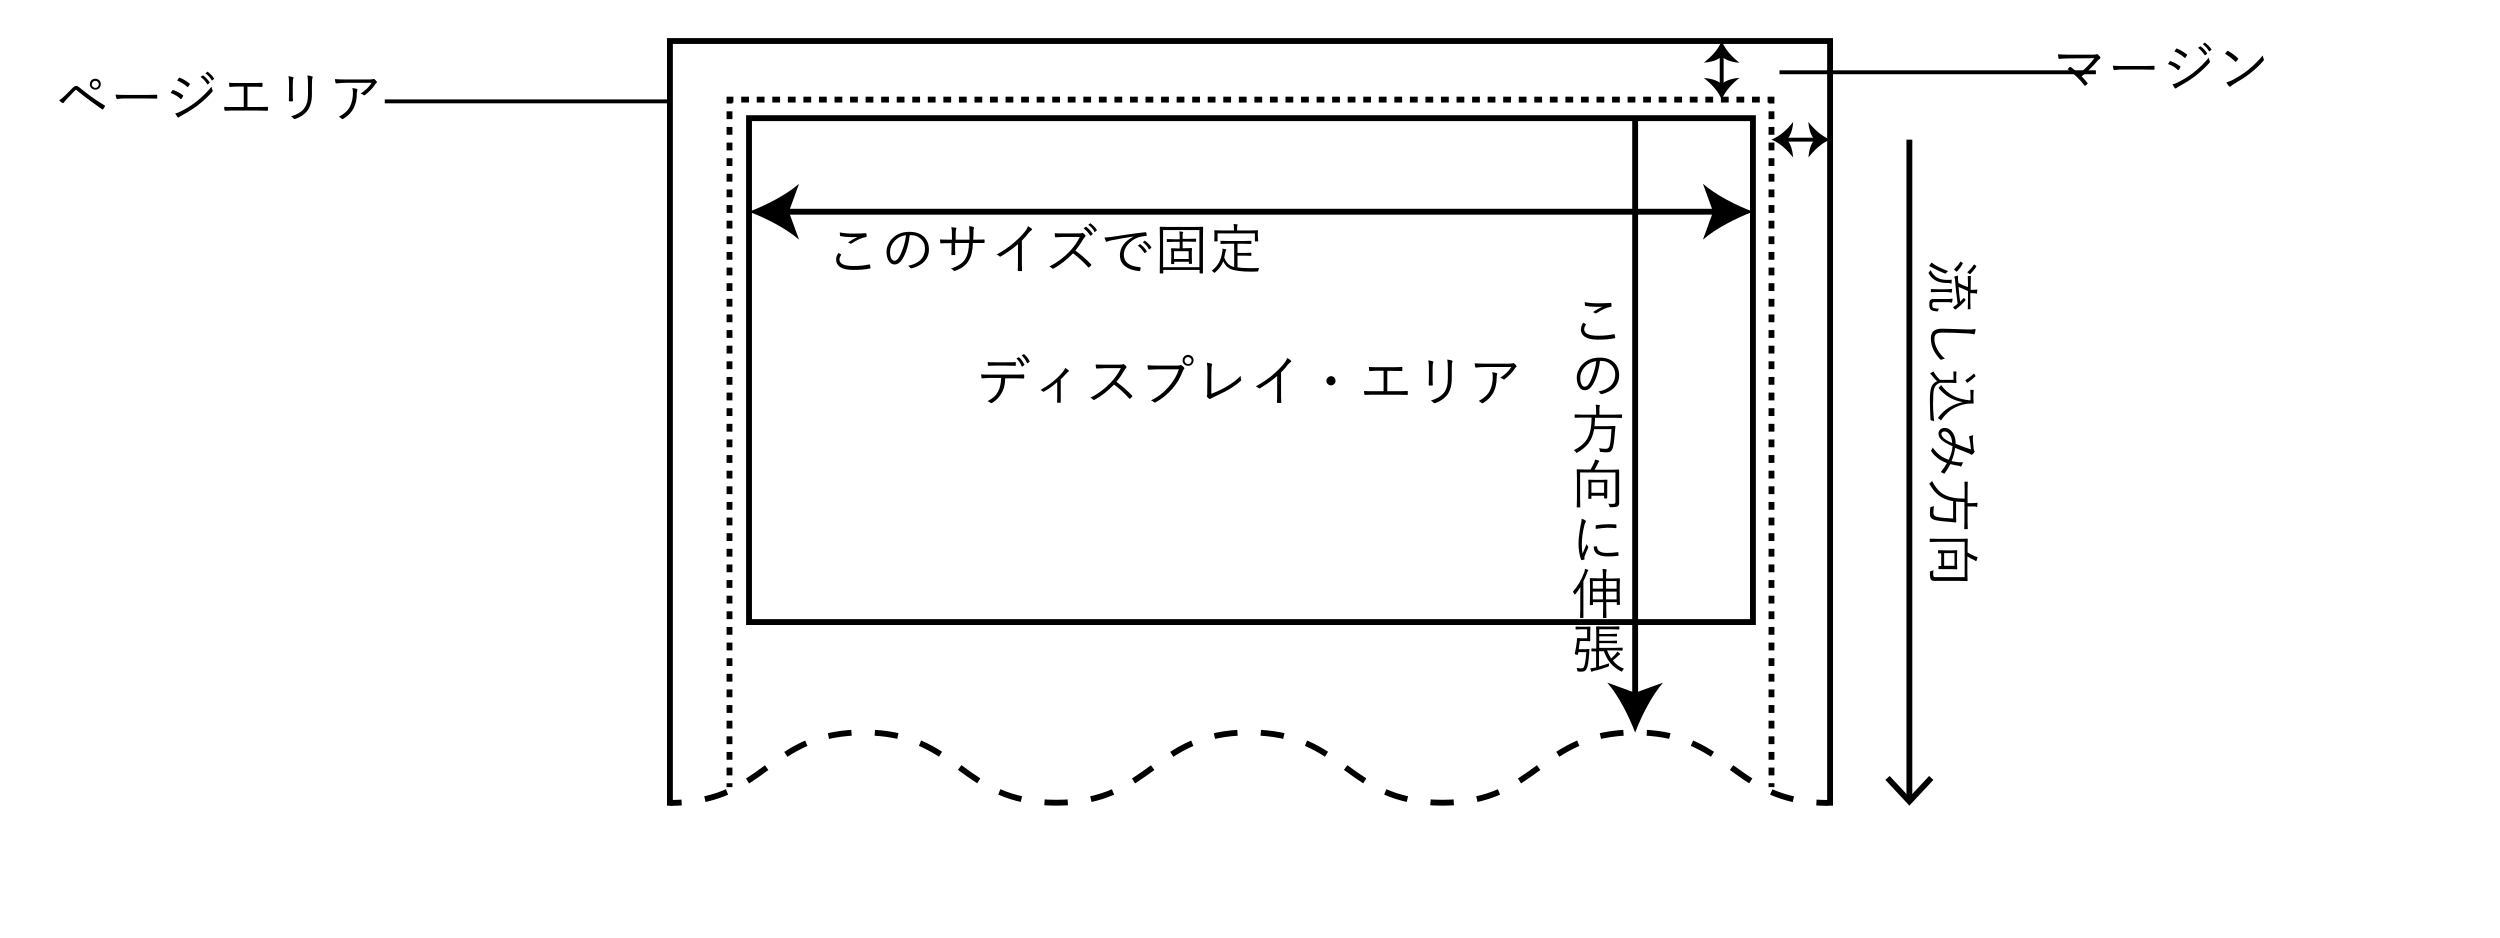 <?xml version="1.0" encoding="utf-8"?>
<!-- Generator: Adobe Illustrator 24.2.3, SVG Export Plug-In . SVG Version: 6.00 Build 0)  -->
<svg version="1.1" id="レイヤー_1" xmlns="http://www.w3.org/2000/svg" xmlns:xlink="http://www.w3.org/1999/xlink" x="0px"
	 y="0px" viewBox="0 0 1280 480" style="enable-background:new 0 0 1280 480;" xml:space="preserve">
<style type="text/css">
	.st0{fill:none;stroke:#000000;stroke-width:3;stroke-miterlimit:10;}
	.st1{fill:none;stroke:#000000;stroke-width:2;stroke-miterlimit:10;}
	.st2{fill:none;stroke:#000000;stroke-width:3;stroke-miterlimit:10;stroke-dasharray:11.937,11.937;}
	.st3{fill:none;stroke:#000000;stroke-width:3;stroke-miterlimit:10;stroke-dasharray:4,4;}
	.st4{fill:none;stroke:#000000;stroke-width:3;stroke-miterlimit:10;stroke-dasharray:3.981,3.981;}
</style>
<g>
	<g>
		<line class="st0" x1="977.6" y1="71.5" x2="977.6" y2="409.2"/>
		<g>
			<polygon points="965.3,399.3 967.5,397.3 977.6,408.1 987.7,397.3 989.9,399.3 977.6,412.5 			"/>
		</g>
	</g>
</g>
<g>
	<path d="M999,145.2c-0.1,0-0.2,0-0.3-0.1c-0.1,0-0.2-0.1-0.3-0.1c-0.3-0.1-0.8-0.1-1.4-0.1c-2.2,0-4-0.4-5.4-1c-1.6-0.8-3-2-4-3.7
		c-0.1-0.2-0.2-0.4-0.2-0.5c0-0.1,0.1-0.2,0.3-0.4c0.3-0.3,0.6-0.7,0.8-1c0.9,2,2.2,3.3,3.8,4.1c1.2,0.6,2.8,0.9,4.7,0.9
		c0.9,0,1.7,0,2.3-0.1c0,0.8-0.1,1.3-0.1,1.6C999.3,145.1,999.2,145.2,999,145.2z M995.7,140c-2.3-0.9-4.4-1.9-6.4-3
		c-0.7-0.4-1.1-0.6-1.2-0.6c-0.2-0.1-0.3-0.1-0.3-0.3c0-0.1,0.1-0.2,0.2-0.4c0.4-0.5,0.7-0.9,1-1.3c0.6,0.5,1.3,1.1,2.2,1.6
		c1.8,1,3.9,1.9,6.2,2.8c-0.3,0.3-0.6,0.5-0.8,0.8c-0.2,0.3-0.4,0.4-0.5,0.4C996,140.1,995.9,140.1,995.7,140z M991.6,159.4
		c-1.5-0.1-2.5-0.4-3-0.8c-0.5-0.5-0.8-1.4-0.8-2.7c0-1,0.1-1.6,0.3-2c0.3-0.5,0.8-0.8,1.7-0.8h6.8c1.5,0,2.5-0.1,3.1-0.2
		c0,0.7-0.1,1.3-0.2,1.7c0,0.2-0.1,0.4-0.2,0.4c-0.1,0-0.3-0.1-0.6-0.2c-0.2-0.1-1-0.1-2.3-0.1h-6.1c-0.4,0-0.7,0.1-0.8,0.3
		c-0.1,0.2-0.2,0.6-0.2,1.1c0,0.8,0.2,1.3,0.5,1.5c0.4,0.2,1.4,0.4,3,0.5c-0.2,0.2-0.4,0.5-0.5,0.9c-0.1,0.3-0.3,0.5-0.5,0.5
		C991.7,159.4,991.6,159.4,991.6,159.4z M999,149.9c-0.1,0-0.1,0-0.2-0.1c-0.1,0-0.2-0.1-0.3-0.1c-0.4-0.1-1.3-0.2-2.7-0.2h-3.6
		l-3.4,0.1c-0.1,0-0.2-0.1-0.2-0.2v-1.2c0-0.1,0.1-0.2,0.2-0.2l3.4,0.1h3.6c1.7,0,2.9-0.1,3.7-0.2c0,0.7-0.1,1.3-0.2,1.7
		C999.2,149.8,999.1,149.9,999,149.9z M1007.7,158.5c-0.1,0-0.2-0.1-0.2-0.2l0.1-3.9v-5.4c-1.7-0.7-3.3-1.4-4.8-2.1
		c0.2,2.8,0.5,5.4,0.8,7.6c0.6-0.6,1.2-1.2,1.7-1.8c0.1-0.1,0.1-0.1,0.2-0.1c0.1,0,0.1,0.1,0.3,0.2l0.5,0.6c0.1,0.1,0.1,0.2,0.1,0.2
		c0,0.1,0,0.1-0.1,0.2c-1.4,1.6-3.1,3.2-5,4.6c-0.1,0.1-0.1,0.1-0.2,0.1c0,0-0.1-0.1-0.3-0.2l-0.6-0.7c-0.1-0.1-0.2-0.2-0.2-0.3
		c0-0.1,0-0.1,0.2-0.2c0.9-0.6,1.6-1.1,2.1-1.6c-0.5-3.6-1-7.6-1.3-12.1c0-0.5-0.1-0.9-0.3-1.2c-0.1-0.2-0.1-0.3-0.1-0.4
		c0-0.1,0.1-0.2,0.3-0.3c0.6-0.2,1.1-0.3,1.6-0.4c0,0.4,0,0.7,0,1.1c0,0.5,0,1.1,0.1,1.7l0.1,1c1.5,0.8,3.1,1.5,4.9,2.1v-1.6
		l-0.1-3.9c0-0.1,0.1-0.2,0.2-0.2h1.2c0.1,0,0.2,0.1,0.2,0.2l-0.1,3.9v3h0.9c1.1,0,1.9-0.1,2.5-0.2c0,0.6-0.1,1.2-0.2,1.9
		c0,0.2-0.1,0.3-0.3,0.3c-0.1,0-0.3-0.1-0.5-0.2c-0.2-0.1-0.7-0.1-1.6-0.1h-1v4.1l0.1,3.9c0,0.2-0.1,0.2-0.2,0.2H1007.7z M1002,139
		c-0.1,0.1-0.1,0.1-0.2,0.1c-0.1,0-0.2-0.1-0.3-0.2l-0.7-0.6c-0.2-0.1-0.3-0.2-0.3-0.3c0,0,0-0.1,0.1-0.2c1.2-1.2,2.3-2.4,3.1-3.8
		c0-0.1,0.1-0.1,0.1-0.1c0,0,0.1,0.1,0.3,0.2l0.7,0.5c0.1,0.1,0.2,0.2,0.2,0.2c0,0,0,0.1-0.1,0.2
		C1004.2,136.4,1003.2,137.7,1002,139z M1008.8,140.3c-0.1,0.1-0.1,0.1-0.2,0.1c0,0-0.2-0.1-0.3-0.2l-0.7-0.5
		c-0.2-0.1-0.3-0.2-0.3-0.3c0,0,0-0.1,0.1-0.1c1.3-1.3,2.4-2.5,3.2-3.8c0.1-0.1,0.1-0.1,0.2-0.1c0,0,0.1,0.1,0.3,0.2l0.6,0.5
		c0.1,0.1,0.2,0.2,0.2,0.3c0,0,0,0.1-0.1,0.2C1011,137.9,1009.9,139.1,1008.8,140.3z"/>
	<path d="M1011.5,168.4c-0.1,1.1-0.2,1.8-0.4,2.3c-0.1,0.3-0.2,0.5-0.4,0.5c-0.1,0-0.4-0.1-0.7-0.2c-0.4-0.1-1.3-0.2-2.9-0.3
		c-4.9-0.3-9.1-0.4-12.6-0.4c-1.7,0-2.8,0.3-3.3,0.8c-0.5,0.5-0.8,1.3-0.8,2.5c0,1.8,0.6,3.7,1.7,5.6c0.9,1.6,2.1,3.1,3.7,4.4
		c-0.4,0.1-1,0.2-1.6,0.5c-0.2,0.1-0.3,0.1-0.4,0.1c-0.2,0-0.3-0.1-0.5-0.3c-3.1-3.3-4.7-6.8-4.7-10.7c0-1.7,0.5-3,1.5-3.8
		c0.9-0.7,2.3-1.1,4.2-1.1c0.9,0,5.3,0.1,13.2,0.4c0.7,0,1.2,0,1.6,0C1009.9,168.7,1010.8,168.6,1011.5,168.4z"/>
	<path d="M990.3,215.8c-0.4-0.3-0.8-0.5-1.3-0.5c-0.3,0-0.5-0.1-0.5-0.2c0-0.1-0.1-0.2-0.1-0.5c-0.2-3.6-0.3-7-0.3-9.9
		c0-3.3,0.3-5.6,0.9-6.9c0.5-1.1,1.4-2,2.8-2.6c-0.9-0.8-1.8-1.8-2.7-3c-0.3-0.3-0.5-0.5-0.6-0.6c-0.2-0.1-0.2-0.2-0.2-0.3
		c0-0.1,0.1-0.3,0.2-0.3c0.5-0.3,1-0.6,1.5-0.8c0.3,0.6,0.6,1.2,1,1.7c0.6,0.8,1.3,1.7,2.3,2.6h6.9v-2.1l-0.1-2
		c0-0.1,0.1-0.2,0.2-0.2h1.2c0.1,0,0.2,0.1,0.2,0.2l-0.1,2v1.5l0.1,2c0,0.1-0.1,0.2-0.2,0.2l-2.6-0.1h-5.7c-1.3,0.5-2.2,1.3-2.7,2.4
		c-0.5,1-0.7,2.9-0.7,5.6C989.6,207.8,989.8,211.8,990.3,215.8z M993.8,215.3c-0.4-0.4-0.7-0.7-1.1-0.9c-0.3-0.1-0.4-0.3-0.4-0.4
		c0-0.1,0.1-0.2,0.2-0.4c3.1-4.1,7.3-6.7,12.5-7.7c-2.8-0.5-5.3-1.4-7.4-2.7c-1.7-1.1-3.3-2.5-4.8-4.2c-0.1-0.2-0.2-0.3-0.2-0.4
		s0.1-0.2,0.3-0.4c0.4-0.3,0.7-0.7,0.9-1.1c1.8,2.5,4,4.4,6.5,5.7c2.4,1.2,5.2,1.9,8.6,2.2v-2.9l-0.1-2.2c0-0.2,0.1-0.3,0.2-0.3h1.3
		c0.1,0,0.2,0.1,0.2,0.3l-0.1,2.2v1.9l0.1,2.4c0,0.2-0.1,0.2-0.2,0.2h-0.8c-1,0-1.9,0.1-2.8,0.2c-2.8,0.4-5.4,1.5-7.7,3
		C996.9,211.4,995.2,213.1,993.8,215.3z M1007.4,195.9c-0.1,0-0.1,0.1-0.2,0.1c-0.1,0-0.1-0.1-0.2-0.2l-0.5-0.7
		c-0.1-0.2-0.2-0.3-0.2-0.4c0-0.1,0.1-0.1,0.2-0.2c1.5-1,2.9-2,4-3.1c0.1-0.1,0.1-0.1,0.2-0.1c0.1,0,0.1,0.1,0.2,0.2l0.5,0.8
		c0.1,0.2,0.1,0.3,0.1,0.3c0,0,0,0.1-0.1,0.1C1010.3,193.8,1009,194.8,1007.4,195.9z"/>
	<path d="M999.2,236.1c1.5,0.3,2.8,0.5,4,0.6c0.2,0,0.4,0,0.6,0c0.4,0,0.8,0,1.2-0.1c-0.2,1-0.5,1.7-0.8,2.1
		c-0.1,0.1-0.2,0.2-0.3,0.2c-0.1,0-0.1,0-0.2-0.1c-0.2-0.2-0.5-0.3-0.8-0.3c-1.4-0.2-2.9-0.5-4.3-0.9c-0.9,1.7-1.9,3.3-2.9,4.7
		c-0.1,0.1-0.1,0.2-0.2,0.2c0,0-0.1,0-0.2,0c-0.8-0.4-1.3-0.6-1.4-0.7c-0.1,0-0.1-0.1-0.1-0.2c0-0.1,0-0.1,0.1-0.2
		c1.1-1.3,2.1-2.8,2.9-4.3c-2-0.8-3.6-1.6-4.8-2.6c-1.1-0.9-2.2-2-3.1-3.3c-0.1-0.2-0.2-0.3-0.2-0.4c0-0.1,0-0.2,0.1-0.3
		c0.3-0.3,0.6-0.8,0.7-1.4c1.3,1.8,2.6,3.2,4,4.2c1.1,0.8,2.5,1.5,4.2,2.1c1.1-2.2,1.8-4.5,2-6.9c-2.7-1.2-4.5-2.3-5.4-3.1
		c-1.2-1-1.8-2.2-1.8-3.4c0-0.8,0.3-1.5,0.9-2.1c0.6-0.5,1.3-0.8,2.3-0.8c1.7,0,3.1,0.9,4.2,2.6c1,1.5,1.4,3.4,1.4,5.5
		c3.1,1.3,5.7,2.3,7.8,2.9c-0.2-2.3-0.4-4-0.6-4.9c0-0.3-0.1-0.7-0.3-1.2c-0.1-0.1-0.1-0.2-0.1-0.3c0-0.1,0.1-0.3,0.2-0.3
		c0.4-0.2,1-0.4,2-0.6c-0.1,0.5-0.2,1-0.2,1.6c0,0.2,0,0.5,0,0.9c0.1,1.2,0.2,2.7,0.4,4.3c0.1,0.7,0.2,1.1,0.4,1.3
		c0.1,0.1,0.1,0.2,0.1,0.3c0,0.1,0,0.2-0.1,0.3c-0.3,0.5-0.7,0.9-1.1,1.2c-0.1,0.1-0.3,0.2-0.4,0.2c-0.1,0-0.2-0.1-0.3-0.2
		c-0.2-0.2-0.6-0.4-1.3-0.7c-1.1-0.4-3.4-1.3-6.8-2.7C1000.8,231.4,1000.2,233.7,999.2,236.1z M999.5,226.8
		c-0.1-1.8-0.5-3.3-1.4-4.4c-0.7-1-1.6-1.5-2.5-1.5c-0.5,0-0.9,0.1-1.2,0.4c-0.3,0.2-0.4,0.5-0.4,0.9c0,0.8,0.5,1.5,1.4,2.3
		C996.4,225.3,997.8,226.1,999.5,226.8z"/>
	<path d="M1005.9,270.9c-0.1,0-0.2-0.1-0.2-0.2l0.1-3.6v-10c-1.5-0.1-3-0.2-4.3-0.3v7.1l0.1,3.3c0,0.2-0.1,0.3-0.2,0.3
		c0,0,0,0-0.1,0l-2-0.2c-3.9-0.3-6.8-0.6-8.4-1c-1.1-0.3-1.9-0.7-2.3-1.3c-0.4-0.5-0.5-1.2-0.5-2.2c0-0.8,0.1-1.7,0.2-2.7
		c0-0.3,0.1-0.4,0.1-0.5c0.1,0,0.2-0.1,0.5-0.1c0.6-0.1,1-0.2,1.3-0.4c-0.2,1.3-0.3,2.5-0.3,3.6c0,0.9,0.6,1.6,1.7,1.9
		c1.7,0.4,4.5,0.7,8.4,0.9v-8.9c-3-0.5-5.5-1.5-7.4-3c-1.7-1.3-3.2-3.2-4.6-5.6c-0.1-0.2-0.2-0.3-0.2-0.4c0-0.1,0.2-0.2,0.5-0.4
		c0.3-0.2,0.6-0.5,0.9-1c1.8,3.6,4,6,6.7,7.3c2.4,1.2,5.7,1.8,10,1.8v-4.9l-0.1-3.6c0-0.1,0.1-0.2,0.2-0.2h1.3
		c0.1,0,0.2,0.1,0.2,0.2l-0.1,3.6v7.2h2.2c1.4,0,2.4-0.1,2.9-0.2c0,0.7-0.1,1.3-0.2,1.9c0,0.2-0.1,0.3-0.2,0.3
		c-0.1,0-0.3-0.1-0.5-0.2c-0.2-0.1-0.9-0.1-2-0.1h-2.2v7.8l0.1,3.6c0,0.2-0.1,0.2-0.2,0.2H1005.9z"/>
	<path d="M1007.2,297.5l-4.4-0.1h-7.9l-4.5,0c-0.8,0-1.5-0.2-1.8-0.7c-0.3-0.4-0.5-1.6-0.5-3.6c0-0.3,0-0.5,0.1-0.5
		c0,0,0.2-0.1,0.5-0.2c0.5-0.1,0.9-0.3,1.2-0.6c-0.1,1-0.1,1.8-0.1,2.3c0,0.5,0.1,0.9,0.2,1.1c0.2,0.2,0.4,0.3,0.8,0.3h15.1v-18.1
		h-13.6l-4.1,0.1c-0.2,0-0.2-0.1-0.2-0.2V276c0-0.1,0.1-0.2,0.2-0.2l4.3,0.1h10.5l4.3-0.1c0.1,0,0.2,0.1,0.2,0.2l-0.1,4v2.9
		c1.3,0.7,2.4,1.3,3.5,1.8c0.4,0.2,0.9,0.3,1.6,0.5c-0.1,0.7-0.3,1.3-0.5,1.8c-0.1,0.2-0.2,0.3-0.3,0.3c-0.1,0-0.2-0.1-0.4-0.2
		c-0.2-0.2-0.4-0.3-0.6-0.4c-1.2-0.5-2.3-1.1-3.4-1.8v8.6l0.1,3.9C1007.4,297.4,1007.3,297.5,1007.2,297.5z M992.7,291.4
		c-0.1,0-0.2-0.1-0.2-0.2V290c0-0.2,0.1-0.2,0.2-0.2h1.2v-6.5h-1.4c-0.2,0-0.2-0.1-0.2-0.2v-1.2c0-0.2,0.1-0.2,0.2-0.2l4.5,0.1h2.1
		l2.8-0.1c0.1,0,0.2,0.1,0.2,0.2l-0.1,3v3.4l0.1,3c0,0.1-0.1,0.2-0.2,0.2l-2.5-0.1h-2.3L992.7,291.4z M995.4,289.7h5.3v-6.5h-5.3
		V289.7z"/>
</g>
<g>
	<path d="M30.3,51.4c0.8-0.5,1.8-1.3,3-2.5c0.6-0.6,1.9-1.9,4-4c0.6-0.6,1.2-0.9,1.7-0.9c0.5,0,1.1,0.3,1.7,0.8
		c3.7,3.1,7.9,6.2,12.9,9.2c0.2,0.1,0.2,0.2,0.2,0.3c0,0.1,0,0.1-0.1,0.2c-0.3,0.5-0.5,1-0.9,1.4c-0.1,0.1-0.2,0.2-0.3,0.2
		c-0.1,0-0.1,0-0.2-0.1c-4.6-3.2-8.9-6.4-12.7-9.5C39.3,46.1,39.1,46,39,46c-0.2,0-0.4,0.1-0.5,0.2c-1.1,1.1-2.7,2.8-4.7,4.9
		c-0.5,0.6-0.9,1.1-1.2,1.5c-0.1,0.2-0.2,0.2-0.3,0.2c-0.1,0-0.2,0-0.3-0.1C31.4,52.5,30.9,52,30.3,51.4z M48.8,40.3
		c0.8,0,1.5,0.3,2.1,0.9c0.5,0.5,0.7,1.2,0.7,1.9c0,0.8-0.3,1.5-0.9,2.1c-0.5,0.5-1.2,0.7-1.9,0.7c-0.8,0-1.5-0.3-2.1-0.9
		c-0.5-0.5-0.7-1.2-0.7-1.9c0-0.8,0.3-1.5,0.9-2.1C47.5,40.5,48.1,40.3,48.8,40.3z M48.8,41.4c-0.5,0-1,0.2-1.3,0.6
		c-0.3,0.3-0.5,0.7-0.5,1.2c0,0.5,0.2,1,0.6,1.3c0.3,0.3,0.7,0.5,1.2,0.5c0.5,0,1-0.2,1.3-0.6c0.3-0.3,0.5-0.7,0.5-1.2
		c0-0.5-0.2-1-0.6-1.3C49.7,41.5,49.3,41.4,48.8,41.4z"/>
	<path d="M59.2,48.4c1.3,0.2,3.3,0.2,6.2,0.2H74c2,0,4,0,6.1-0.1c0.1,0,0.1,0,0.1,0c0.2,0,0.3,0.1,0.3,0.3c0,0.2,0,0.4,0,0.7
		c0,0.3,0,0.5,0,0.7c0,0.2-0.1,0.3-0.3,0.3c0,0-0.1,0-0.1,0c-1.4,0-3.4-0.1-6.1-0.1H63.8c-1.1,0-2.1,0.1-3,0.2c-0.1,0-0.3,0-0.5,0.1
		c-0.1,0-0.2,0-0.2,0c-0.2,0-0.4-0.1-0.5-0.4C59.4,50,59.3,49.3,59.2,48.4z"/>
	<path d="M87.4,47.6c0.1-0.2,0.3-0.5,0.5-0.8c0.2-0.3,0.3-0.5,0.3-0.5c0.1-0.1,0.2-0.2,0.3-0.2c0,0,0.1,0,0.2,0
		c1.8,0.6,3.4,1.5,4.9,2.6c0.1,0.1,0.2,0.2,0.2,0.3c0,0.1,0,0.2-0.1,0.3c-0.2,0.5-0.5,0.9-0.7,1.2c-0.1,0.1-0.2,0.2-0.3,0.2
		c-0.1,0-0.2,0-0.3-0.1C91.1,49.3,89.4,48.4,87.4,47.6z M89.7,58.1c1-0.2,2-0.6,2.9-1.1c3-1.5,5.5-3.1,7.7-4.8
		c3.2-2.5,5.8-5.1,8-7.8c0.1,0.6,0.3,1.2,0.5,1.8c0.1,0.1,0.1,0.2,0.1,0.3c0,0.2-0.1,0.3-0.2,0.5c-2,2.3-4.5,4.6-7.4,6.9
		c-2,1.5-4.7,3.3-8.2,5.2c-0.6,0.3-1.1,0.7-1.4,0.9c-0.1,0.1-0.2,0.2-0.3,0.2c-0.2,0-0.3-0.1-0.5-0.2C90.6,59.6,90.2,58.9,89.7,58.1
		z M90.7,41.2l0.9-1.3c0.1-0.1,0.2-0.2,0.3-0.2c0,0,0.1,0,0.2,0.1c1.5,0.6,3.2,1.6,4.9,2.9c0.1,0.1,0.2,0.2,0.2,0.3
		c0,0.1,0,0.2-0.1,0.3c-0.4,0.6-0.7,1-0.8,1.2c-0.1,0.1-0.1,0.1-0.2,0.1c-0.1,0-0.2-0.1-0.3-0.2C94.3,43.1,92.7,42.1,90.7,41.2z
		 M102.7,39.4l1-0.7c0.1,0,0.1-0.1,0.2-0.1c0.1,0,0.1,0,0.2,0.1c1.1,0.8,2.2,1.9,3.2,3.4c0,0,0.1,0.1,0.1,0.1c0,0.1,0,0.1-0.1,0.2
		l-0.8,0.7c-0.1,0-0.1,0.1-0.2,0.1c-0.1,0-0.1,0-0.2-0.1C105.1,41.5,104,40.3,102.7,39.4z M105.2,37.5l0.9-0.7
		c0.1-0.1,0.1-0.1,0.2-0.1c0,0,0.1,0,0.1,0.1c1.3,1,2.4,2.1,3.2,3.3c0,0.1,0.1,0.1,0.1,0.1c0,0.1,0,0.1-0.1,0.2l-0.8,0.7
		c-0.1,0-0.1,0.1-0.2,0.1c-0.1,0-0.1,0-0.2-0.1C107.6,39.7,106.5,38.5,105.2,37.5z"/>
	<path d="M126.7,44.3v10.5h4.9c1,0,2.8,0,5.2-0.1c0,0,0.1,0,0.1,0c0.2,0,0.3,0.1,0.3,0.3v1.3c0,0.2-0.1,0.4-0.4,0.4
		c-3.1-0.1-4.8-0.1-5.1-0.1h-11.8c-1,0-2.5,0-4.5,0.1c-0.3,0-0.4-0.1-0.5-0.4c-0.1-0.6-0.1-1.2-0.1-1.6c1.2,0.1,2.9,0.1,5.1,0.1h4.9
		V44.3h-2.7c-1.4,0-2.8,0.1-4.3,0.2c0,0,0,0-0.1,0c-0.1,0-0.2-0.1-0.3-0.4c-0.1-0.5-0.1-1-0.1-1.7c1.3,0.1,2.8,0.1,4.6,0.1h7.3
		c1.5,0,3.2,0,4.9-0.1c0,0,0.1,0,0.1,0c0.1,0,0.2,0.1,0.2,0.3v1.4c0,0.2-0.1,0.4-0.3,0.4c-1.6-0.1-3.2-0.1-4.8-0.1H126.7z"/>
	<path d="M147.7,39c0.8,0.1,1.6,0.3,2.3,0.5c0.2,0.1,0.3,0.2,0.3,0.4c0,0.1,0,0.2-0.1,0.3c-0.2,0.3-0.3,1.3-0.3,2.9v4.7
		c0,1.2,0,2.5,0.1,3.7c0,0.3-0.1,0.4-0.4,0.4h-1.3c-0.2,0-0.4-0.1-0.4-0.3c0,0,0-0.1,0-0.1c0-1.7,0.1-2.9,0.1-3.8V43
		C148,41.4,147.9,40,147.7,39z M149,59.6c2.9-0.9,5.1-2.1,6.5-3.8c1.5-1.8,2.2-4.3,2.2-7.5v-4.8c0-2.3-0.1-4-0.3-4.9
		c0.9,0.1,1.7,0.3,2.4,0.5c0.2,0.1,0.3,0.2,0.3,0.4c0,0.1,0,0.2-0.1,0.3c-0.2,0.4-0.3,1.6-0.3,3.7v4.7c0,3.6-0.8,6.5-2.4,8.6
		c-1.5,1.8-3.5,3.2-6.1,4.1c-0.1,0-0.2,0.1-0.3,0.1c-0.1,0-0.3-0.1-0.5-0.2C150,60.2,149.5,59.9,149,59.6z"/>
	<path d="M171.5,40.5c1.3,0.1,3.3,0.2,5.8,0.2h11.6c1.1,0,1.8-0.1,2.1-0.2c0.2-0.1,0.3-0.1,0.4-0.1c0.1,0,0.3,0.1,0.4,0.2
		c0.4,0.4,0.8,0.7,1,1.1c0.1,0.1,0.2,0.2,0.2,0.4c0,0.2-0.1,0.3-0.3,0.4c-0.2,0.1-0.4,0.3-0.6,0.7c-1.3,2-3.1,3.8-5.3,5.5
		c-0.1,0.1-0.2,0.1-0.3,0.1c-0.1,0-0.3,0-0.4-0.2c-0.4-0.3-0.9-0.5-1.5-0.7c2.5-1.6,4.4-3.4,5.7-5.5h-12.8c-1.9,0-3.6,0.1-5.2,0.3
		c0,0-0.1,0-0.1,0c-0.2,0-0.3-0.1-0.4-0.3C171.6,41.8,171.5,41.2,171.5,40.5z M173.5,59.8c2.8-1.5,4.8-3.3,5.8-5.5
		c0.9-1.9,1.4-4.2,1.4-6.9c0-0.8-0.1-1.6-0.3-2.3c0.9,0.1,1.7,0.2,2.2,0.4c0.3,0.1,0.4,0.3,0.4,0.5c0,0.1,0,0.2-0.1,0.4
		c-0.1,0.3-0.2,0.7-0.2,1.4c0,2.8-0.5,5.3-1.6,7.5c-1.1,2.2-2.8,4-5.3,5.5c-0.2,0.1-0.3,0.2-0.5,0.2c-0.1,0-0.3-0.1-0.4-0.2
		C174.6,60.4,174.1,60.1,173.5,59.8z"/>
</g>
<line class="st1" x1="197" y1="51.9" x2="343" y2="51.9"/>
<line class="st1" x1="911.1" y1="37" x2="1073.1" y2="37"/>
<g>
	<path d="M1065.8,39.1c1,1,2,2.1,2.9,3.3c0.1,0.1,0.2,0.2,0.2,0.3s0,0.2-0.2,0.3c-0.3,0.3-0.6,0.6-1,0.9c-0.1,0.1-0.2,0.1-0.2,0.1
		c-0.1,0-0.2-0.1-0.2-0.2c-2.6-3.3-5.5-6.1-8.7-8.4c0.5-0.5,0.9-0.9,1.1-1.1c0.1-0.1,0.2-0.1,0.2-0.1s0.2,0,0.3,0.1
		c1.8,1.3,3.2,2.5,4.3,3.5c3.1-2.5,5.7-5.2,7.8-8l-12.3,0.1c-1.6,0-3.5,0.1-5.6,0.2c0,0-0.1,0-0.1,0c-0.2,0-0.3-0.1-0.4-0.3
		c-0.1-0.9-0.2-1.5-0.2-2c1.4,0.1,3.5,0.2,6.2,0.2h11.4c1.1,0,1.8-0.1,2.1-0.2c0.1-0.1,0.2-0.1,0.3-0.1c0.1,0,0.3,0.1,0.4,0.2
		c0.5,0.4,0.9,0.9,1.2,1.3c0.1,0.1,0.1,0.3,0.1,0.4c0,0.2-0.1,0.3-0.3,0.5c-0.6,0.4-1,0.8-1.3,1.2
		C1071.2,34.3,1068.6,36.9,1065.8,39.1z"/>
	<path d="M1081.8,33.6c1.3,0.2,3.3,0.2,6.2,0.2h8.6c2,0,4,0,6.1-0.1c0.1,0,0.1,0,0.1,0c0.2,0,0.3,0.1,0.3,0.3c0,0.2,0,0.4,0,0.7
		c0,0.3,0,0.5,0,0.7c0,0.2-0.1,0.3-0.3,0.3c0,0-0.1,0-0.1,0c-1.4,0-3.4-0.1-6.1-0.1h-10.3c-1.1,0-2.1,0.1-3,0.2
		c-0.1,0-0.3,0-0.5,0.1c-0.1,0-0.2,0-0.2,0c-0.2,0-0.4-0.1-0.5-0.4C1082,35.2,1081.9,34.5,1081.8,33.6z"/>
	<path d="M1110,32.8c0.1-0.2,0.3-0.5,0.5-0.8c0.2-0.3,0.3-0.5,0.3-0.5c0.1-0.1,0.2-0.2,0.3-0.2c0,0,0.1,0,0.2,0
		c1.8,0.6,3.4,1.5,4.9,2.6c0.1,0.1,0.2,0.2,0.2,0.3c0,0.1,0,0.2-0.1,0.3c-0.2,0.5-0.5,0.9-0.7,1.2c-0.1,0.1-0.2,0.2-0.3,0.2
		c-0.1,0-0.2,0-0.3-0.1C1113.7,34.4,1112,33.5,1110,32.8z M1112.3,43.2c1-0.2,2-0.6,2.9-1.1c3-1.5,5.5-3.1,7.7-4.8
		c3.2-2.5,5.8-5.1,8-7.8c0.1,0.6,0.3,1.2,0.5,1.8c0.1,0.1,0.1,0.2,0.1,0.3c0,0.2-0.1,0.3-0.2,0.5c-2,2.3-4.5,4.6-7.4,6.9
		c-2,1.5-4.7,3.3-8.2,5.2c-0.6,0.3-1.1,0.7-1.4,0.9c-0.1,0.1-0.2,0.2-0.3,0.2c-0.2,0-0.3-0.1-0.5-0.2
		C1113.2,44.7,1112.8,44.1,1112.3,43.2z M1113.3,26.3l0.9-1.3c0.1-0.1,0.2-0.2,0.3-0.2c0,0,0.1,0,0.2,0.1c1.5,0.6,3.2,1.6,4.9,2.9
		c0.1,0.1,0.2,0.2,0.2,0.3c0,0.1,0,0.2-0.1,0.3c-0.4,0.6-0.7,1-0.8,1.2c-0.1,0.1-0.1,0.1-0.2,0.1s-0.2-0.1-0.3-0.2
		C1117,28.2,1115.3,27.2,1113.3,26.3z M1125.4,24.5l1-0.7c0.1,0,0.1-0.1,0.2-0.1c0.1,0,0.1,0,0.2,0.1c1.1,0.8,2.2,1.9,3.2,3.4
		c0,0,0.1,0.1,0.1,0.1c0,0.1,0,0.1-0.1,0.2l-0.8,0.7c-0.1,0-0.1,0.1-0.2,0.1c-0.1,0-0.1,0-0.2-0.1
		C1127.7,26.6,1126.7,25.5,1125.4,24.5z M1127.8,22.6l0.9-0.7c0.1-0.1,0.1-0.1,0.2-0.1s0.1,0,0.1,0.1c1.3,1,2.4,2.1,3.2,3.3
		c0,0.1,0.1,0.1,0.1,0.1c0,0.1,0,0.1-0.1,0.2l-0.8,0.7c-0.1,0-0.1,0.1-0.2,0.1c-0.1,0-0.1,0-0.2-0.1
		C1130.2,24.8,1129.1,23.6,1127.8,22.6z"/>
	<path d="M1139.2,27.5c0.5-0.6,0.8-1,1.1-1.3c0.1-0.1,0.2-0.2,0.3-0.2c0.1,0,0.1,0,0.2,0.1c1.8,1,3.5,2.2,5,3.7
		c0.1,0.1,0.2,0.2,0.2,0.3c0,0.1,0,0.1-0.1,0.2c-0.3,0.5-0.7,0.9-1,1.2c-0.1,0.1-0.2,0.2-0.2,0.2c-0.1,0-0.1,0-0.2-0.1
		C1142.9,30,1141.1,28.7,1139.2,27.5z M1139.9,42.2c1-0.3,2-0.7,2.9-1.1c3.2-1.7,5.9-3.4,8.1-5.2c3.2-2.6,5.7-5.1,7.6-7.5
		c0.1,0.6,0.3,1.2,0.5,1.8c0.1,0.1,0.1,0.3,0.1,0.4c0,0.2-0.1,0.4-0.3,0.6c-1.7,2-4,4.2-6.8,6.4c-2.3,1.8-5.1,3.6-8.4,5.5
		c-0.6,0.4-1.1,0.7-1.5,1.1c-0.1,0.1-0.3,0.2-0.4,0.2s-0.2-0.1-0.4-0.2C1140.8,43.6,1140.3,43,1139.9,42.2z"/>
</g>
<g>
	<polyline class="st0" points="343,412.5 343,21 937,21 937,412.5 	"/>
	<g>
		<g>
			<path class="st0" d="M936,411.1c-2.1,0-4.1-0.1-6-0.2"/>
			<path class="st2" d="M918.2,409.2c-32.5-7.4-38.4-34.2-81-34.2c-49.4,0-49.4,36-98.8,36c-49.4,0-49.4-36-98.8-36
				c-49.4,0-49.4,36-98.8,36c-49.4,0-49.4-36-98.8-36c-45.1,0-49,30-86.9,35.2"/>
			<path class="st0" d="M349,410.9c-1.9,0.1-3.9,0.2-6,0.2"/>
		</g>
	</g>
	<g>
		<g>
			<line class="st0" x1="373.5" y1="403" x2="373.5" y2="401"/>
			<line class="st3" x1="373.5" y1="397" x2="373.5" y2="55"/>
			<polyline class="st0" points="373.5,53 373.5,51 375.5,51 			"/>
			<line class="st4" x1="379.5" y1="51" x2="903" y2="51"/>
			<polyline class="st0" points="905,51 907,51 907,53 			"/>
			<line class="st3" x1="907" y1="57" x2="907" y2="399"/>
			<line class="st0" x1="907" y1="401" x2="907" y2="403"/>
		</g>
	</g>
	<rect x="383.5" y="60.5" class="st0" width="514" height="258"/>
	<g>
		<path d="M514.7,193.4c-0.1,1.8-0.2,3.2-0.5,4.4c-0.3,1.1-0.6,2.1-1.2,3.1c-1.2,2.3-2.8,4-4.9,5.3c-0.2,0.2-0.4,0.2-0.6,0.2
			c-0.1,0-0.2,0-0.3-0.1c-0.3-0.3-0.8-0.6-1.6-0.9c1.5-0.8,2.7-1.6,3.5-2.4c0.8-0.7,1.4-1.6,2-2.7c0.9-1.7,1.4-4,1.5-6.8h-5.7
			c-1.1,0-2.5,0.1-4,0.2c0,0-0.1,0-0.1,0c-0.2,0-0.3-0.1-0.3-0.4c-0.1-0.4-0.1-0.9-0.2-1.6c1.3,0.1,2.9,0.1,4.6,0.1H519
			c1.9,0,3.6,0,5.1-0.1c0.2,0,0.3,0.2,0.3,0.5v1.2c0,0.2-0.1,0.4-0.4,0.4c-2.2-0.1-3.8-0.1-5-0.1H514.7z M505.7,185.4
			c1.4,0.1,2.9,0.1,4.5,0.1h4.9c2.2,0,3.7,0,4.7-0.1c0,0,0.1,0,0.1,0c0.2,0,0.2,0.1,0.2,0.4c0,0.2,0,0.4,0,0.6c0,0.2,0,0.4,0,0.5
			c0,0.3-0.1,0.4-0.3,0.4c-1,0-2.6-0.1-4.7-0.1h-4.9c-1.5,0-2.8,0-4,0.1c0,0-0.1,0-0.1,0c-0.2,0-0.3-0.1-0.3-0.4
			C505.8,186.5,505.7,185.9,505.7,185.4z M520.4,183.6l1.1-0.7c0,0,0.1,0,0.1,0c0.1,0,0.1,0,0.2,0.1c0.9,0.7,1.8,2,2.7,3.7
			c0,0,0,0.1,0,0.1c0,0.1,0,0.1-0.1,0.2l-0.9,0.6c0,0-0.1,0.1-0.2,0.1c-0.1,0-0.2,0-0.2-0.2C522.4,185.8,521.5,184.5,520.4,183.6z
			 M523.1,182l0.9-0.6c0.1,0,0.1-0.1,0.2-0.1c0,0,0.1,0,0.2,0.1c1.1,0.9,2,2.1,2.8,3.6c0,0,0,0.1,0,0.1c0,0-0.1,0.1-0.2,0.2
			l-0.8,0.6c-0.1,0-0.1,0.1-0.2,0.1c-0.1,0-0.1,0-0.2-0.2C525.1,184.3,524.2,183,523.1,182z"/>
		<path d="M543.1,194.2v7.8c0,1.8,0,3.1,0,3.9c0,0,0,0.1,0,0.1c0,0.2-0.1,0.2-0.3,0.2c-0.2,0-0.4,0-0.6,0c-0.2,0-0.5,0-0.7,0
			c-0.2,0-0.3-0.1-0.3-0.3c0.1-1.3,0.1-2.6,0.1-3.9v-6.4c-2,1.8-4.2,3.5-6.8,4.9c-0.1,0-0.1,0.1-0.2,0.1c-0.1,0-0.2,0-0.3-0.1
			c-0.3-0.4-0.7-0.6-1.3-0.8c4.6-2.6,8.4-5.6,11.4-9.2c0.5-0.6,1-1.3,1.2-2.1c0.7,0.3,1.3,0.7,1.8,1.2c0.1,0.1,0.2,0.3,0.2,0.4
			c0,0.1-0.1,0.2-0.3,0.3c-0.3,0.2-0.7,0.5-1.2,1.1C544.6,192.7,543.7,193.7,543.1,194.2z"/>
		<path d="M571.6,195.5c3,2.2,5.6,4.5,8,7c0.1,0.1,0.2,0.2,0.2,0.3c0,0.1-0.1,0.2-0.2,0.3c-0.2,0.2-0.5,0.6-1,1
			c-0.1,0.1-0.2,0.1-0.2,0.1c-0.1,0-0.2-0.1-0.3-0.2c-2.2-2.5-4.8-4.9-7.7-7.1c-3.2,3.3-6.5,5.9-10,7.8c-0.2,0.1-0.3,0.1-0.4,0.1
			c-0.1,0-0.2-0.1-0.3-0.2c-0.3-0.3-0.7-0.6-1.4-1c3.9-1.9,7.3-4.5,10.3-7.6c2-2.1,3.8-4.6,5.3-7.5h-8.4c-1,0-2.3,0.1-4,0.2
			c-0.2,0-0.3-0.1-0.3-0.3c-0.1-0.5-0.2-1.1-0.2-1.8c0.9,0.1,2.4,0.1,4.3,0.1h8.1c0.8,0,1.3-0.1,1.6-0.2c0.1,0,0.1-0.1,0.2-0.1
			c0.1,0,0.2,0.1,0.4,0.2c0.4,0.3,0.8,0.7,1.1,1.1c0.1,0.1,0.1,0.2,0.1,0.3c0,0.1-0.1,0.2-0.2,0.4c-0.3,0.2-0.5,0.6-0.8,1
			C574.5,191.6,573.2,193.6,571.6,195.5z"/>
		<path d="M587.5,187c1.5,0.1,3.3,0.2,5.4,0.2h9.9c0.6,0,1.1-0.1,1.4-0.2c0.1-0.1,0.2-0.1,0.3-0.1c0.1,0,0.3,0,0.4,0.1
			c0.5,0.3,0.9,0.7,1.3,1.1c0.1,0.1,0.2,0.3,0.2,0.4c0,0.2-0.1,0.3-0.2,0.5c-0.2,0.2-0.4,0.5-0.6,1c-1.3,3.5-3.1,6.5-5.5,9.2
			c-2.5,2.8-5.3,5.1-8.3,6.7c-0.2,0.1-0.3,0.2-0.5,0.2c-0.2,0-0.3-0.1-0.5-0.2c-0.4-0.4-0.9-0.7-1.5-0.9c2.2-1.1,4-2.2,5.5-3.5
			c1.2-0.9,2.3-2.1,3.5-3.4c2.4-2.7,4.2-5.7,5.3-9h-10.7c-1.6,0-3.2,0.1-4.7,0.2c0,0-0.1,0-0.1,0c-0.2,0-0.4-0.2-0.4-0.5
			c0-0.1,0-0.4-0.1-0.9C587.5,187.5,587.5,187.2,587.5,187z M608.3,181.7c0.8,0,1.5,0.3,2.1,0.9c0.5,0.5,0.7,1.2,0.7,1.9
			c0,0.8-0.3,1.5-0.9,2.1c-0.5,0.5-1.2,0.7-1.9,0.7c-0.8,0-1.5-0.3-2.1-0.9c-0.5-0.5-0.7-1.2-0.7-1.9c0-0.8,0.3-1.5,0.9-2.1
			C606.9,182,607.6,181.7,608.3,181.7z M608.3,182.8c-0.5,0-1,0.2-1.3,0.6c-0.3,0.3-0.5,0.7-0.5,1.2c0,0.5,0.2,1,0.6,1.3
			c0.3,0.3,0.7,0.5,1.2,0.5c0.5,0,1-0.2,1.3-0.6c0.3-0.3,0.5-0.7,0.5-1.2c0-0.5-0.2-1-0.6-1.3C609.1,183,608.7,182.8,608.3,182.8z"
			/>
		<path d="M620.2,201.6c2.5-0.9,5.1-2.1,7.7-3.6c2.9-1.7,5.4-3.5,7.3-5.6c0,0.8,0.1,1.5,0.3,2c0,0.1,0,0.2,0,0.2
			c0,0.1-0.1,0.3-0.2,0.4c-1.8,1.6-4.1,3.3-7,4.9c-1.2,0.7-3.5,1.8-6.9,3.4c-0.8,0.4-1.3,0.7-1.5,0.8c-0.1,0.1-0.3,0.2-0.4,0.2
			c-0.1,0-0.2,0-0.4-0.1c-0.4-0.3-0.8-0.7-1.1-1.1c-0.1-0.1-0.1-0.2-0.1-0.3c0-0.1,0-0.2,0.1-0.3c0.1-0.2,0.1-0.7,0.1-1.4l0.1-9
			c0-1.2,0-2,0-2.2c0-1.8-0.1-3.2-0.3-4.2c1.1,0.1,1.9,0.3,2.4,0.5c0.2,0.1,0.3,0.2,0.3,0.4c0,0.1,0,0.2-0.1,0.4
			c-0.2,0.4-0.3,2.1-0.3,5.1L620.2,201.6z"/>
		<path d="M655.9,190.7v10.2c0,1.6,0,3.3,0.1,5.1c0,0,0,0.1,0,0.1c0,0.2-0.1,0.2-0.3,0.2c-0.3,0-0.5,0-0.8,0c-0.3,0-0.5,0-0.8,0
			c-0.2,0-0.3-0.1-0.3-0.3c0.1-2.2,0.1-3.9,0.1-5v-8.5c-2.6,2.3-5.6,4.4-8.8,6.3c-0.1,0.1-0.2,0.1-0.3,0.1c-0.1,0-0.3-0.1-0.4-0.2
			c-0.3-0.3-0.8-0.6-1.4-0.9c3.3-1.8,6.2-3.8,8.7-5.9c2.2-1.9,4-3.7,5.4-5.4c1.1-1.3,1.7-2.3,1.9-3.2c0.9,0.5,1.6,0.9,1.9,1.3
			c0.1,0.1,0.2,0.2,0.2,0.4c0,0.2-0.1,0.3-0.3,0.4c-0.3,0.2-0.9,0.7-1.6,1.5C658.3,188.2,657.1,189.5,655.9,190.7z"/>
		<path d="M681.5,192.6c0.7,0,1.3,0.3,1.7,0.8c0.4,0.4,0.6,1,0.6,1.6c0,0.7-0.3,1.3-0.8,1.7c-0.4,0.4-1,0.6-1.6,0.6
			c-0.7,0-1.2-0.3-1.7-0.8c-0.4-0.4-0.6-1-0.6-1.5c0-0.7,0.3-1.3,0.8-1.7C680.4,192.8,680.9,192.6,681.5,192.6z"/>
		<path d="M710.3,189.8v10.5h4.9c1,0,2.8,0,5.2-0.1c0,0,0.1,0,0.1,0c0.2,0,0.3,0.1,0.3,0.3v1.3c0,0.2-0.1,0.4-0.4,0.4
			c-3.1-0.1-4.8-0.1-5.1-0.1h-11.8c-1,0-2.5,0-4.5,0.1c-0.3,0-0.4-0.1-0.5-0.4c-0.1-0.6-0.1-1.2-0.1-1.6c1.2,0.1,2.9,0.1,5.1,0.1
			h4.9v-10.5h-2.7c-1.4,0-2.8,0.1-4.3,0.2c0,0,0,0-0.1,0c-0.1,0-0.2-0.1-0.3-0.4c-0.1-0.5-0.1-1-0.1-1.7c1.3,0.1,2.8,0.1,4.6,0.1
			h7.3c1.5,0,3.2,0,4.9-0.1c0,0,0.1,0,0.1,0c0.1,0,0.2,0.1,0.2,0.3v1.4c0,0.2-0.1,0.4-0.3,0.4c-1.6-0.1-3.2-0.1-4.8-0.1H710.3z"/>
		<path d="M731.3,184.5c0.8,0.1,1.6,0.3,2.3,0.5c0.2,0.1,0.3,0.2,0.3,0.4c0,0.1,0,0.2-0.1,0.3c-0.2,0.3-0.3,1.3-0.3,2.9v4.7
			c0,1.2,0,2.5,0.1,3.7c0,0.3-0.1,0.4-0.4,0.4h-1.3c-0.2,0-0.4-0.1-0.4-0.3c0,0,0-0.1,0-0.1c0-1.7,0.1-2.9,0.1-3.8v-4.6
			C731.6,186.9,731.5,185.5,731.3,184.5z M732.6,205.1c2.9-0.9,5.1-2.1,6.5-3.8c1.5-1.8,2.2-4.3,2.2-7.5v-4.8c0-2.3-0.1-4-0.3-4.9
			c0.9,0.1,1.7,0.3,2.4,0.5c0.2,0.1,0.3,0.2,0.3,0.4c0,0.1,0,0.2-0.1,0.3c-0.2,0.4-0.3,1.6-0.3,3.7v4.7c0,3.6-0.8,6.5-2.4,8.6
			c-1.5,1.8-3.5,3.2-6.1,4.1c-0.1,0-0.2,0.1-0.3,0.1c-0.1,0-0.3-0.1-0.5-0.2C733.6,205.7,733.1,205.4,732.6,205.1z"/>
		<path d="M755,186c1.3,0.1,3.3,0.2,5.8,0.2h11.6c1.1,0,1.8-0.1,2.1-0.2c0.2-0.1,0.3-0.1,0.4-0.1c0.1,0,0.3,0.1,0.4,0.2
			c0.4,0.4,0.8,0.7,1,1.1c0.1,0.1,0.2,0.2,0.2,0.4c0,0.2-0.1,0.3-0.3,0.4c-0.2,0.1-0.4,0.3-0.6,0.7c-1.3,2-3.1,3.8-5.3,5.5
			c-0.1,0.1-0.2,0.1-0.3,0.1c-0.1,0-0.3,0-0.4-0.2c-0.4-0.3-0.9-0.5-1.5-0.7c2.5-1.6,4.4-3.4,5.7-5.5H761c-1.9,0-3.6,0.1-5.2,0.3
			c0,0-0.1,0-0.1,0c-0.2,0-0.3-0.1-0.4-0.3C755.2,187.3,755.1,186.7,755,186z M757.1,205.3c2.8-1.5,4.8-3.3,5.8-5.5
			c0.9-1.9,1.4-4.2,1.4-6.9c0-0.8-0.1-1.6-0.3-2.3c0.9,0.1,1.7,0.2,2.2,0.4c0.3,0.1,0.4,0.3,0.4,0.5c0,0.1,0,0.2-0.1,0.4
			c-0.1,0.3-0.2,0.7-0.2,1.4c0,2.8-0.5,5.3-1.6,7.5c-1.1,2.2-2.8,4-5.3,5.5c-0.2,0.1-0.3,0.2-0.5,0.2c-0.1,0-0.3-0.1-0.4-0.2
			C758.2,205.9,757.7,205.6,757.1,205.3z"/>
	</g>
	<g>
		<g>
			<line class="st1" x1="881.5" y1="28.1" x2="881.5" y2="43.9"/>
			<g>
				<path d="M881.5,28.9c2.1,2.1,6.2,3.1,9.1,3.2c-3.8-2.9-7.2-6.6-9.1-11.1c-1.8,4.5-5.4,8.1-9.1,11.1
					C875.5,31.8,879.2,31.1,881.5,28.9z"/>
			</g>
			<g>
				<path d="M881.5,43.1c2.1-2.1,6.2-3.1,9.1-3.2c-3.8,2.9-7.2,6.6-9.1,11.1c-1.8-4.5-5.4-8.1-9.1-11.1
					C875.5,40.2,879.2,40.9,881.5,43.1z"/>
			</g>
		</g>
	</g>
	<g>
		<g>
			<line class="st1" x1="914.1" y1="71.5" x2="929.9" y2="71.5"/>
			<g>
				<path d="M914.9,71.5c2.1-2.1,3.1-6.2,3.2-9.1c-2.9,3.8-6.6,7.2-11.1,9.1c4.5,1.8,8.1,5.4,11.1,9.1
					C917.8,77.5,917.1,73.8,914.9,71.5z"/>
			</g>
			<g>
				<path d="M929.1,71.5c-2.1-2.1-3.1-6.2-3.2-9.1c2.9,3.8,6.6,7.2,11.1,9.1c-4.5,1.8-8.1,5.4-11.1,9.1
					C926.2,77.5,926.9,73.8,929.1,71.5z"/>
			</g>
		</g>
	</g>
	<g>
		<g>
			<line class="st0" x1="837.2" y1="357" x2="837.2" y2="60.5"/>
			<g>
				<path d="M837.2,375.1c3.2-8.5,8.6-19.1,14.3-25.6l-14.3,5.2l-14.3-5.2C828.6,356,834,366.6,837.2,375.1z"/>
			</g>
		</g>
	</g>
	<g>
		<g>
			<line class="st0" x1="401.6" y1="108.4" x2="879.4" y2="108.4"/>
			<g>
				<path d="M383.5,108.4c8.5,3.2,19.1,8.6,25.6,14.3l-5.2-14.3l5.2-14.3C402.6,99.8,392,105.2,383.5,108.4z"/>
			</g>
			<g>
				<path d="M897.5,108.4c-8.5,3.2-19.1,8.6-25.6,14.3l5.2-14.3l-5.2-14.3C878.4,99.8,889,105.2,897.5,108.4z"/>
			</g>
		</g>
	</g>
	<g>
		<path d="M429.3,129.5c0.3,0.1,0.7,0.4,1.2,0.7c0.1,0.1,0.2,0.1,0.2,0.2c0,0.1,0,0.1-0.1,0.2c-0.5,0.8-0.8,1.5-0.8,2.2
			c0,2.3,2.4,3.4,7.2,3.4c3.1,0,5.8-0.3,8-0.8c0.1,0,0.1,0,0.2,0c0.1,0,0.2,0.1,0.2,0.2c0.1,0.3,0.2,0.8,0.3,1.5c0,0,0,0,0,0.1
			c0,0.1-0.1,0.2-0.4,0.3c-2.4,0.5-5.2,0.7-8.5,0.7c-3,0-5.2-0.5-6.7-1.5c-1.3-0.9-2-2.2-2-3.8C428.1,131.7,428.5,130.6,429.3,129.5
			z M430,119c1.9,0.4,4.3,0.6,7,0.6c2.2,0,4.3-0.1,6.2-0.2c0,0,0.1,0,0.1,0c0.2,0,0.3,0.1,0.3,0.3c0.1,0.4,0.1,0.8,0.1,1.3
			c0,0.3-0.1,0.4-0.4,0.4c-2.1,0.3-4.5,1.4-7.2,3.2c-0.1,0.1-0.3,0.2-0.4,0.2c-0.1,0-0.2,0-0.4-0.1c-0.4-0.3-0.7-0.5-1.1-0.6
			c1.6-1.1,3.2-2,4.8-2.8c-0.8,0.1-1.9,0.1-3,0.1c-2.2,0-4.1-0.2-5.7-0.5c-0.2,0-0.2-0.2-0.2-0.4C430,120.2,430,119.7,430,119z"/>
		<path d="M465.8,120.3c-0.3,2.5-0.8,4.9-1.5,7.2c-0.6,2-1.4,3.7-2.2,5c-1.1,1.9-2.5,2.9-4.1,2.9c-1.2,0-2.2-0.6-3-1.9
			c-0.7-1.2-1.1-2.7-1.1-4.5c0-1.4,0.3-2.8,1-4.1c0.6-1.2,1.3-2.3,2.3-3.1c2.2-2.1,5-3.1,8.4-3.1c3.3,0,5.9,0.9,7.7,2.8
			c1.5,1.6,2.3,3.7,2.3,6.2c0,2.5-0.8,4.6-2.5,6.3c-1.5,1.6-3.7,2.7-6.4,3.4c-0.1,0-0.2,0-0.2,0c-0.2,0-0.4-0.1-0.5-0.3
			c-0.2-0.4-0.6-0.7-1.1-1c3-0.6,5.2-1.7,6.7-3.3c1.3-1.5,2-3.3,2-5.4c0-2.2-0.8-4-2.4-5.3c-1.3-1.2-3-1.7-4.9-1.7H465.8z
			 M463.9,120.4c-2.2,0.3-4,1.1-5.5,2.6c-1.8,1.8-2.7,3.8-2.7,6.1c0,1.5,0.3,2.7,0.8,3.5c0.4,0.6,0.9,0.9,1.4,0.9
			c1,0,1.8-0.7,2.6-2.1c0.8-1.4,1.5-3.2,2.2-5.3C463.3,124.2,463.7,122.3,463.9,120.4z"/>
		<path d="M498.3,122.7h1c2,0,3.5,0,4.5-0.1c0.2,0,0.3,0.1,0.3,0.3c0,0.2,0,0.4,0,0.6c0,0.2,0,0.4,0,0.6c0,0.2-0.1,0.3-0.3,0.3
			c0,0-0.1,0-0.1,0c-0.6,0-1.3,0-2.2,0h-2.3h-1.1c-0.1,3.8-0.7,6.7-2,8.8c-1.3,2.4-3.6,4.2-6.9,5.4c-0.2,0.1-0.4,0.2-0.5,0.2
			c-0.1,0-0.2-0.1-0.3-0.2c-0.4-0.4-0.9-0.8-1.5-1.1c3.7-1.2,6.2-2.9,7.5-5.2c1.1-1.9,1.7-4.6,1.7-7.9h-7.1v1.4c0,1.6,0,3.1,0.1,4.5
			c0,0.2-0.1,0.3-0.3,0.3c-0.2,0-0.4,0-0.7,0c-0.3,0-0.5,0-0.7,0c-0.2,0-0.3-0.1-0.3-0.3c0.1-1.9,0.1-3.4,0.1-4.4v-1.4H486
			c-1.3,0-2.7,0-4.3,0.1c0,0-0.1,0-0.1,0c-0.1,0-0.2-0.1-0.2-0.4c0-0.3-0.1-0.8-0.1-1.6c1.3,0.1,2.9,0.1,4.7,0.1h1.4v-2.3
			c0-1.8-0.1-3.2-0.3-4.1c0.9,0.1,1.7,0.2,2.3,0.3c0.2,0,0.3,0.1,0.3,0.3c0,0.1-0.1,0.3-0.2,0.5c-0.1,0.3-0.2,1.3-0.2,3v2.3h7.1
			l0-2.5c0-2-0.1-3.5-0.2-4.4c1,0.1,1.7,0.2,2.1,0.4c0.2,0.1,0.4,0.2,0.4,0.4c0,0.1,0,0.2-0.1,0.4c-0.2,0.4-0.2,1.5-0.2,3.2
			L498.3,122.7z"/>
		<path d="M523.2,123.2v10.2c0,1.6,0,3.3,0.1,5.1c0,0,0,0.1,0,0.1c0,0.2-0.1,0.2-0.3,0.2c-0.3,0-0.5,0-0.8,0c-0.3,0-0.5,0-0.8,0
			c-0.2,0-0.3-0.1-0.3-0.3c0.1-2.2,0.1-3.9,0.1-5V125c-2.6,2.3-5.6,4.4-8.8,6.3c-0.1,0.1-0.2,0.1-0.3,0.1c-0.1,0-0.3-0.1-0.4-0.2
			c-0.3-0.3-0.8-0.6-1.4-0.9c3.3-1.8,6.2-3.8,8.7-5.9c2.2-1.9,4-3.7,5.4-5.4c1.1-1.3,1.7-2.3,1.9-3.2c0.9,0.5,1.6,0.9,1.9,1.3
			c0.1,0.1,0.2,0.2,0.2,0.4c0,0.2-0.1,0.3-0.3,0.4c-0.3,0.2-0.9,0.7-1.6,1.5C525.6,120.7,524.4,122,523.2,123.2z"/>
		<path d="M550.6,128.3c3,2.2,5.6,4.5,8,7c0.1,0.1,0.2,0.2,0.2,0.3c0,0.1-0.1,0.2-0.2,0.3c-0.2,0.3-0.5,0.6-1,1
			c-0.1,0.1-0.2,0.1-0.2,0.1c-0.1,0-0.2-0.1-0.3-0.2c-2.2-2.5-4.8-4.9-7.7-7.1c-3.2,3.3-6.5,5.9-10,7.8c-0.2,0.1-0.3,0.1-0.4,0.1
			c-0.1,0-0.2-0.1-0.3-0.2c-0.3-0.3-0.7-0.6-1.4-1c3.9-1.9,7.3-4.5,10.3-7.6c2-2.1,3.8-4.6,5.3-7.5h-8.4c-1,0-2.3,0.1-4,0.2
			c-0.2,0-0.3-0.1-0.3-0.3c-0.1-0.5-0.2-1.1-0.2-1.8c0.9,0.1,2.4,0.1,4.3,0.1h8.1c0.8,0,1.3-0.1,1.6-0.2c0.1,0,0.1-0.1,0.2-0.1
			c0.1,0,0.2,0.1,0.4,0.2c0.4,0.3,0.8,0.7,1.1,1.1c0.1,0.1,0.1,0.2,0.1,0.3c0,0.1-0.1,0.2-0.2,0.4c-0.3,0.2-0.5,0.6-0.8,1
			C553.5,124.4,552.1,126.4,550.6,128.3z M554.8,116.9l1-0.7c0.1,0,0.1-0.1,0.2-0.1c0,0,0.1,0,0.2,0.1c1.2,0.8,2.2,1.9,3.2,3.4
			c0,0,0.1,0.1,0.1,0.1c0,0.1,0,0.1-0.1,0.2l-0.8,0.7c-0.1,0-0.1,0.1-0.2,0.1c-0.1,0-0.1,0-0.2-0.1
			C557.2,119.1,556.1,117.9,554.8,116.9z M557.2,115.1l0.9-0.7c0.1,0,0.1-0.1,0.2-0.1c0,0,0.1,0,0.1,0.1c1.3,1,2.4,2.1,3.2,3.3
			c0,0.1,0,0.1,0,0.1c0,0.1,0,0.1-0.1,0.2l-0.8,0.7c0,0-0.1,0.1-0.2,0.1c-0.1,0-0.1,0-0.2-0.1C559.7,117.2,558.6,116.1,557.2,115.1z
			"/>
		<path d="M565.5,121.6c0.8,0,1.9-0.1,3.5-0.3c5.2-0.8,11-1.7,17.4-2.4c0,0,0.1,0,0.1,0c0.2,0,0.3,0.1,0.4,0.2
			c0.1,0.5,0.2,0.9,0.2,1.4c0,0.2-0.1,0.3-0.4,0.3c-1.5,0.1-2.9,0.4-4.1,0.8c-2.3,0.9-4,2.2-5.4,3.9c-1.2,1.6-1.8,3.2-1.8,4.9
			c0,3.8,2.7,5.9,8.1,6.4c0.3,0,0.5,0.1,0.5,0.3c0,0.4-0.1,0.8-0.2,1.3c-0.1,0.3-0.2,0.4-0.4,0.4c0,0,0,0-0.1,0
			c-3-0.3-5.3-1-7.1-2.4c-1.9-1.4-2.8-3.3-2.8-5.7c0-3.9,2.3-7.1,6.8-9.5l0-0.1c-5.1,0.8-8.9,1.5-11.4,2c-0.8,0.2-1.4,0.3-1.7,0.5
			c-0.3,0.1-0.5,0.2-0.5,0.2c-0.2,0-0.3-0.1-0.4-0.2C566,123.1,565.8,122.4,565.5,121.6z M582.6,125.8l1-0.8c0,0,0.1,0,0.1,0
			c0,0,0.1,0,0.2,0.1c1.1,0.8,2.2,1.9,3.2,3.4c0,0,0.1,0.1,0.1,0.1c0,0.1,0,0.1-0.1,0.2l-0.8,0.7c-0.1,0-0.1,0.1-0.2,0.1
			c-0.1,0-0.1,0-0.2-0.1C585,128,583.9,126.8,582.6,125.8z M585.1,124l0.9-0.7c0.1,0,0.1-0.1,0.2-0.1c0,0,0.1,0,0.1,0.1
			c1.3,1,2.4,2.1,3.2,3.3c0,0.1,0,0.1,0,0.1c0,0.1,0,0.1-0.1,0.2l-0.8,0.7c-0.1,0-0.1,0.1-0.2,0.1c-0.1,0-0.1,0-0.2-0.1
			C587.5,126.1,586.4,125,585.1,124z"/>
		<path d="M615.9,139.8c0,0.1-0.1,0.2-0.2,0.2h-1.3c-0.1,0-0.2-0.1-0.2-0.2v-1.6h-18.6v1.6c0,0.1-0.1,0.2-0.2,0.2h-1.4
			c-0.1,0-0.2-0.1-0.2-0.2l0.1-10.4v-5.6l-0.1-7.5c0-0.1,0.1-0.2,0.2-0.2l3.9,0.1h14l3.9-0.1c0.1,0,0.2,0.1,0.2,0.2l-0.1,6.6v6.4
			L615.9,139.8z M614.1,136.8v-19h-18.6v19H614.1z M612.4,123.6c0,0.1-0.1,0.2-0.2,0.2l-3.7-0.1h-3v3.4h1.4l3.2-0.1
			c0.1,0,0.2,0.1,0.2,0.3l-0.1,2v2l0.1,3.6c0,0.1-0.1,0.2-0.2,0.2h-1.2c-0.1,0-0.2-0.1-0.2-0.2V134h-7.5v1c0,0.1-0.1,0.2-0.2,0.2
			h-1.2c-0.1,0-0.2-0.1-0.2-0.2l0.1-3.6v-1.8l-0.1-2.2c0-0.2,0.1-0.3,0.2-0.3l3.2,0.1h1v-3.4h-2.7l-3.7,0.1c-0.2,0-0.2-0.1-0.2-0.2
			v-1.1c0-0.1,0.1-0.2,0.2-0.2l3.7,0.1h2.7V121c0-1.1-0.1-2-0.2-2.5c0.7,0,1.2,0.1,1.7,0.2c0.2,0,0.3,0.1,0.3,0.2
			c0,0.1-0.1,0.3-0.2,0.5c-0.1,0.2-0.1,0.8-0.1,1.6v1.3h3l3.7-0.1c0.2,0,0.2,0.1,0.2,0.2V123.6z M608.6,132.6v-4h-7.5v4H608.6z"/>
		<path d="M644.7,137.2c-0.2,0.3-0.3,0.7-0.4,1.2c-0.1,0.3-0.1,0.5-0.2,0.5c-0.1,0.1-0.2,0.1-0.5,0.1c-1.2,0-2.1,0.1-2.6,0.1
			c-5.4,0-9.2-0.5-11.2-1.5c-0.9-0.5-1.7-1.1-2.3-1.9c-0.4-0.5-0.8-1.1-1.2-1.9c-0.8,2.1-2.2,4-4.1,5.6c-0.2,0.2-0.4,0.3-0.4,0.3
			c-0.1,0-0.2-0.1-0.4-0.3c-0.3-0.3-0.6-0.6-1-0.8c3.1-2.3,4.9-5.6,5.4-9.7c0.1-0.5,0.1-0.9,0.1-1.2c0-0.1,0-0.2,0-0.4
			c0.5,0.1,1,0.2,1.6,0.3c0.3,0.1,0.4,0.2,0.4,0.3c0,0.1-0.1,0.2-0.2,0.4c-0.1,0.2-0.2,0.4-0.3,0.7c-0.2,1.1-0.4,2.1-0.6,2.9
			c0.6,1.4,1.3,2.5,2,3.2c0.8,0.7,1.8,1.3,3.1,1.6v-11.9h-3l-3.8,0.1c-0.2,0-0.2-0.1-0.2-0.2v-1.2c0-0.1,0.1-0.2,0.2-0.2l3.8,0.1
			h7.8l3.8-0.1c0.1,0,0.2,0.1,0.2,0.2v1.2c0,0.1-0.1,0.2-0.2,0.2l-3.8-0.1h-3.1v4.7h4.2l2.7-0.1c0.1,0,0.2,0.1,0.2,0.2v1.2
			c0,0.1-0.1,0.2-0.2,0.2l-2.7-0.1h-4.2v6c1.6,0.2,3.7,0.4,6.3,0.4C641.3,137.3,642.8,137.3,644.7,137.2z M644.2,123.4
			c0,0.2-0.1,0.2-0.2,0.2h-1.3c-0.1,0-0.2-0.1-0.2-0.2v-3.9h-19.1v3.9c0,0.2-0.1,0.2-0.2,0.2h-1.3c-0.1,0-0.2-0.1-0.2-0.2l0.1-2.9
			v-0.9l-0.1-1.5c0-0.1,0.1-0.2,0.2-0.2l3.9,0.1h6v-0.4c0-1.4-0.1-2.3-0.2-2.9c0.8,0,1.4,0.1,1.8,0.2c0.2,0,0.3,0.1,0.3,0.2
			c0,0.1-0.1,0.3-0.2,0.5c-0.1,0.2-0.1,0.8-0.1,2v0.4h6.6l3.9-0.1c0.2,0,0.2,0.1,0.2,0.2l-0.1,1.3v1.1L644.2,123.4z"/>
	</g>
	<g>
		<path d="M810.6,165.2c0.3,0.1,0.7,0.4,1.2,0.7c0.1,0.1,0.2,0.1,0.2,0.2c0,0.1,0,0.1-0.1,0.2c-0.5,0.8-0.8,1.5-0.8,2.2
			c0,2.3,2.4,3.4,7.2,3.4c3.1,0,5.8-0.3,8-0.8c0.1,0,0.1,0,0.2,0c0.1,0,0.2,0.1,0.2,0.2c0.1,0.3,0.2,0.8,0.3,1.5c0,0,0,0,0,0.1
			c0,0.1-0.1,0.2-0.4,0.3c-2.4,0.5-5.2,0.7-8.5,0.7c-3,0-5.2-0.5-6.7-1.5c-1.3-0.9-2-2.2-2-3.8C809.5,167.4,809.9,166.3,810.6,165.2
			z M811.4,154.7c1.9,0.4,4.3,0.6,7,0.6c2.2,0,4.3-0.1,6.2-0.2c0,0,0.1,0,0.1,0c0.2,0,0.3,0.1,0.3,0.3c0.1,0.4,0.1,0.8,0.1,1.3
			c0,0.3-0.1,0.4-0.4,0.4c-2.1,0.3-4.5,1.4-7.2,3.2c-0.1,0.1-0.3,0.2-0.4,0.2c-0.1,0-0.2,0-0.4-0.1c-0.4-0.3-0.7-0.5-1.1-0.6
			c1.6-1.1,3.2-2,4.8-2.8c-0.8,0.1-1.9,0.1-3,0.1c-2.2,0-4.1-0.2-5.7-0.5c-0.2,0-0.2-0.2-0.2-0.4
			C811.4,155.9,811.4,155.4,811.4,154.7z"/>
		<path d="M819.2,184.7c-0.3,2.5-0.8,4.9-1.5,7.2c-0.6,2-1.4,3.7-2.2,5c-1.1,1.9-2.5,2.9-4.1,2.9c-1.2,0-2.2-0.6-3-1.9
			c-0.7-1.2-1.1-2.7-1.1-4.5c0-1.4,0.3-2.8,1-4.1c0.6-1.2,1.3-2.3,2.3-3.1c2.2-2.1,5-3.1,8.4-3.1c3.3,0,5.9,0.9,7.7,2.8
			c1.5,1.6,2.3,3.7,2.3,6.2c0,2.5-0.8,4.6-2.5,6.3c-1.5,1.6-3.7,2.7-6.4,3.4c-0.1,0-0.2,0-0.2,0c-0.2,0-0.4-0.1-0.5-0.3
			c-0.2-0.4-0.6-0.7-1.1-1c3-0.6,5.2-1.7,6.7-3.3c1.3-1.5,2-3.3,2-5.4c0-2.2-0.8-4-2.4-5.3c-1.3-1.2-3-1.7-4.9-1.7H819.2z
			 M817.3,184.9c-2.2,0.3-4,1.1-5.5,2.6c-1.8,1.8-2.7,3.8-2.7,6.1c0,1.5,0.3,2.7,0.8,3.5c0.4,0.6,0.9,0.9,1.4,0.9
			c1,0,1.8-0.7,2.6-2.1c0.8-1.4,1.5-3.2,2.2-5.3C816.7,188.6,817.1,186.7,817.3,184.9z"/>
		<path d="M830.5,213.8c0,0.1-0.1,0.2-0.2,0.2l-3.6-0.1h-10c-0.1,1.5-0.2,3-0.3,4.3h7.1l3.3-0.1c0.2,0,0.3,0.1,0.3,0.2
			c0,0,0,0,0,0.1l-0.2,2c-0.3,3.9-0.6,6.8-1,8.4c-0.3,1.1-0.7,1.9-1.3,2.3c-0.5,0.4-1.2,0.5-2.2,0.5c-0.8,0-1.7-0.1-2.7-0.2
			c-0.3,0-0.4-0.1-0.5-0.1c0-0.1-0.1-0.2-0.1-0.5c-0.1-0.6-0.2-1-0.4-1.3c1.3,0.2,2.5,0.3,3.6,0.3c0.9,0,1.6-0.6,1.9-1.7
			c0.4-1.7,0.7-4.5,0.9-8.4h-8.9c-0.5,3-1.5,5.5-3,7.4c-1.3,1.7-3.2,3.2-5.6,4.6c-0.2,0.1-0.3,0.2-0.4,0.2c-0.1,0-0.2-0.2-0.4-0.5
			c-0.2-0.3-0.5-0.6-1-0.9c3.6-1.8,6-4,7.3-6.7c1.2-2.4,1.8-5.7,1.8-10h-4.9l-3.6,0.1c-0.1,0-0.2-0.1-0.2-0.2v-1.3
			c0-0.1,0.1-0.2,0.2-0.2l3.6,0.1h7.2v-2.2c0-1.4-0.1-2.4-0.2-2.9c0.7,0,1.3,0.1,1.9,0.2c0.2,0,0.3,0.1,0.3,0.2
			c0,0.1-0.1,0.3-0.2,0.5c-0.1,0.2-0.1,0.9-0.1,2v2.2h7.8l3.6-0.1c0.2,0,0.2,0.1,0.2,0.2V213.8z"/>
		<path d="M829,240.6L829,245v7.9l0,4.5c0,0.8-0.2,1.5-0.7,1.8c-0.4,0.3-1.6,0.5-3.6,0.5c-0.3,0-0.5,0-0.5-0.1c0,0-0.1-0.2-0.2-0.5
			c-0.1-0.5-0.3-0.9-0.6-1.2c1,0.1,1.8,0.1,2.3,0.1c0.5,0,0.9-0.1,1.1-0.2c0.2-0.2,0.3-0.4,0.3-0.8v-15.1h-18.1v13.6l0.1,4.1
			c0,0.2-0.1,0.2-0.2,0.2h-1.4c-0.1,0-0.2-0.1-0.2-0.2l0.1-4.3v-10.5l-0.1-4.3c0-0.1,0.1-0.2,0.2-0.2l4,0.1h2.9
			c0.7-1.3,1.3-2.4,1.8-3.5c0.2-0.4,0.3-0.9,0.5-1.6c0.7,0.1,1.3,0.3,1.8,0.5c0.2,0.1,0.3,0.2,0.3,0.3c0,0.1-0.1,0.2-0.2,0.4
			c-0.2,0.2-0.3,0.4-0.4,0.6c-0.5,1.2-1.1,2.3-1.8,3.4h8.6l3.9-0.1C829,240.3,829,240.4,829,240.6z M822.9,255
			c0,0.1-0.1,0.2-0.2,0.2h-1.2c-0.2,0-0.2-0.1-0.2-0.2v-1.2h-6.5v1.4c0,0.2-0.1,0.2-0.2,0.2h-1.2c-0.2,0-0.2-0.1-0.2-0.2l0.1-4.5
			v-2.1l-0.1-2.8c0-0.1,0.1-0.2,0.2-0.2l3,0.1h3.4l3-0.1c0.1,0,0.2,0.1,0.2,0.2l-0.1,2.5v2.3L822.9,255z M821.3,252.3v-5.3h-6.5v5.3
			H821.3z"/>
		<path d="M809.8,265.6c0.8,0.2,1.4,0.5,1.8,0.8c0.3,0.2,0.4,0.3,0.4,0.5c0,0.1-0.1,0.3-0.2,0.5c-0.2,0.3-0.4,0.8-0.6,1.5
			c-0.9,3.7-1.3,6.9-1.3,9.7c0,1.9,0.1,3.5,0.4,4.8c0.1-0.3,0.5-1.1,1-2.4c0.4-0.9,0.7-1.6,1-2.4c0.1,0.2,0.3,0.6,0.7,1.1
			c0.1,0.1,0.2,0.2,0.2,0.3c0,0.1,0,0.3-0.1,0.5c-0.8,1.8-1.4,3.3-1.8,4.4c-0.1,0.1-0.1,0.4-0.1,0.7l0.1,0.6c0,0.1-0.1,0.2-0.2,0.3
			c-0.3,0.1-0.7,0.2-1.3,0.3c-0.1,0-0.3-0.1-0.3-0.3c-0.4-1-0.7-2.3-1-4c-0.2-1.4-0.3-2.8-0.3-4.1c0-2.5,0.4-5.7,1.1-9.5
			C809.7,267.4,809.8,266.3,809.8,265.6z M816,279.8l1.5-0.1c0,0,0,0,0,0c0.1,0,0.2,0.1,0.2,0.3c0.1,2.1,1.8,3.1,5.1,3.1
			c1.7,0,3.5-0.1,5.5-0.4c0.1,0,0.1,0,0.1,0c0.1,0,0.2,0.1,0.2,0.3c0.1,0.7,0.1,1.1,0.1,1.3c0,0.1,0,0.2-0.1,0.2
			c0,0-0.1,0.1-0.3,0.1c-1.8,0.2-3.4,0.3-5,0.3c-1.7,0-3-0.2-4-0.5c-0.9-0.3-1.6-0.7-2.2-1.3C816.4,282.4,816,281.3,816,279.8z
			 M817,270.8c0-0.8,0-1.3,0-1.5c0-0.2,0.1-0.4,0.3-0.4c2.1-0.3,4.1-0.5,5.9-0.5c1.8,0,3.1,0,4,0.1c0.3,0,0.4,0.1,0.4,0.3
			c0,0.6,0,1,0,1.3c0,0.2-0.1,0.3-0.2,0.3c0,0-0.1,0-0.1,0c-0.9-0.1-2.4-0.2-4.5-0.2C821.1,270.3,819.2,270.5,817,270.8z"/>
		<path d="M813.2,292c0,0.1-0.1,0.2-0.2,0.4c-0.2,0.2-0.3,0.5-0.5,1.1c-0.6,1.6-1.2,2.9-1.8,4.1v14.2l0,4.4c0,0.1-0.1,0.2-0.2,0.2
			h-1.3c-0.1,0-0.2-0.1-0.2-0.2l0.1-4.4v-7.2c0-0.9,0-2.2,0.1-4c-0.8,1.3-1.7,2.5-2.6,3.6c-0.1,0.2-0.2,0.2-0.3,0.2
			s-0.2-0.1-0.3-0.3c-0.2-0.5-0.4-0.8-0.7-1.1c2.6-3,4.5-6.3,5.8-9.9c0.3-0.8,0.4-1.4,0.4-1.9c0.6,0.2,1.2,0.4,1.7,0.6
			C813.1,291.7,813.2,291.8,813.2,292z M829.4,309.5c0,0.1-0.1,0.2-0.2,0.2H828c-0.1,0-0.2-0.1-0.2-0.2v-1.2h-5.4v2.9l0.1,5
			c0,0.1-0.1,0.2-0.3,0.2h-1.3c-0.1,0-0.2-0.1-0.2-0.2l0.1-5v-2.9h-5.2v1.3c0,0.2-0.1,0.2-0.2,0.2h-1.2c-0.2,0-0.2-0.1-0.2-0.2
			l0.1-5.3v-3.9l-0.1-4.2c0-0.1,0.1-0.2,0.2-0.2l3.8,0.1h2.7v-1.2c0-1.6-0.1-2.9-0.2-3.6c0.6,0,1.3,0.1,1.8,0.2
			c0.2,0,0.3,0.1,0.3,0.2c0,0.1,0,0.3-0.1,0.5c-0.1,0.4-0.2,1.3-0.2,2.7v1.3h3l3.9-0.1c0.2,0,0.2,0.1,0.2,0.2l-0.1,3.7v4.3
			L829.4,309.5z M820.7,301.4v-3.9h-5.2v3.9H820.7z M820.7,306.9v-4h-5.2v4H820.7z M827.7,301.4v-3.9h-5.4v3.9H827.7z M827.7,306.9
			v-4h-5.4v4H827.7z"/>
		<path d="M814.2,328.1c0,0.1-0.1,0.2-0.2,0.2l-2.3-0.1h-2.8c-0.2,1.7-0.4,3.1-0.6,4.2h3.3l2-0.1c0.2,0,0.2,0.1,0.2,0.2
			c-0.1,0.3-0.1,0.9-0.1,1.7c-0.3,4.3-0.7,7-1.4,8.3c-0.5,0.9-1.3,1.4-2.5,1.4c-0.7,0-1.3,0-1.7-0.1c-0.2,0-0.4-0.1-0.4-0.1
			c-0.1-0.1-0.1-0.2-0.1-0.5c-0.1-0.4-0.2-0.8-0.4-1.2c0.9,0.1,1.6,0.2,2.4,0.2c0.6,0,1.1-0.2,1.3-0.6c0.5-0.8,1-3.3,1.3-7.7h-4.1
			c0,0.3-0.1,0.7-0.2,1.1c0,0.2-0.1,0.3-0.2,0.3c-0.1,0-0.3,0-0.6-0.1c-0.5-0.1-0.8-0.3-0.8-0.4c0,0,0-0.1,0-0.2
			c0.5-2.2,0.8-4.1,1-5.8c0.1-0.7,0.1-1.3,0.1-1.9c0-0.2,0.1-0.2,0.3-0.2l1.9,0.1h3v-4.6h-3.3l-2.4,0.1c-0.1,0-0.2-0.1-0.2-0.2v-1.1
			c0-0.2,0.1-0.2,0.2-0.2l2.4,0.1h2.5l2.3-0.1c0.1,0,0.2,0.1,0.2,0.2l-0.1,2.4v2.5L814.2,328.1z M831.5,342.4
			c-0.3,0.2-0.6,0.6-0.8,1c-0.2,0.3-0.3,0.5-0.4,0.5c-0.1,0-0.2-0.1-0.4-0.2c-2.3-1.2-4.2-2.7-5.7-4.6c-1.2-1.5-2.2-3.5-3-5.7h-2.5
			v7.8c1.6-0.4,3.3-1,5.2-1.6c-0.1,0.3-0.1,0.6-0.1,0.9c0,0.3,0,0.5-0.1,0.6c-0.1,0.1-0.2,0.2-0.5,0.3c-2.5,0.9-4.8,1.6-6.8,2
			c-0.5,0.1-0.9,0.3-1.1,0.4c-0.1,0.1-0.3,0.2-0.3,0.2c-0.1,0-0.2-0.1-0.3-0.2c-0.1-0.3-0.3-0.9-0.5-1.6c0.8-0.1,1.8-0.2,3-0.5v-8.2
			c-0.6,0-1.2,0-1.7,0c-0.3,0-0.5,0-0.5,0c-0.1,0-0.2-0.1-0.2-0.2v-1.1c0-0.1,0.1-0.2,0.2-0.2l2.3,0.1v-8l-0.1-3.2
			c0-0.1,0.1-0.2,0.2-0.2l3.4,0.1h4.8l3.3-0.1c0.2,0,0.2,0.1,0.2,0.2v1.2c0,0.1-0.1,0.2-0.2,0.2l-3.3-0.1h-6.8v2.4h5.7l3.2-0.1
			c0.2,0,0.2,0.1,0.2,0.2v1c0,0.1-0.1,0.2-0.2,0.2l-3.2-0.1h-5.7v2.3h5.7l3.2-0.1c0.2,0,0.2,0.1,0.2,0.2v1c0,0.2-0.1,0.2-0.2,0.2
			l-3.2-0.1h-5.7v2.4h8l3.8-0.1c0.2,0,0.2,0.1,0.2,0.2v1.1c0,0.1-0.1,0.2-0.2,0.2l-3.8-0.1h-4c0.6,1.5,1.3,2.9,2.1,4.1
			c0.9-0.8,1.8-1.6,2.4-2.4c0.3-0.3,0.6-0.7,0.7-1.1c0.4,0.2,0.8,0.5,1.3,1c0.1,0.1,0.2,0.2,0.2,0.3c0,0.1-0.1,0.2-0.2,0.3
			c-0.3,0.1-0.5,0.3-0.8,0.6c-0.9,0.9-1.8,1.6-2.7,2.3C827.2,340.1,829.1,341.5,831.5,342.4z"/>
	</g>
</g>
</svg>
